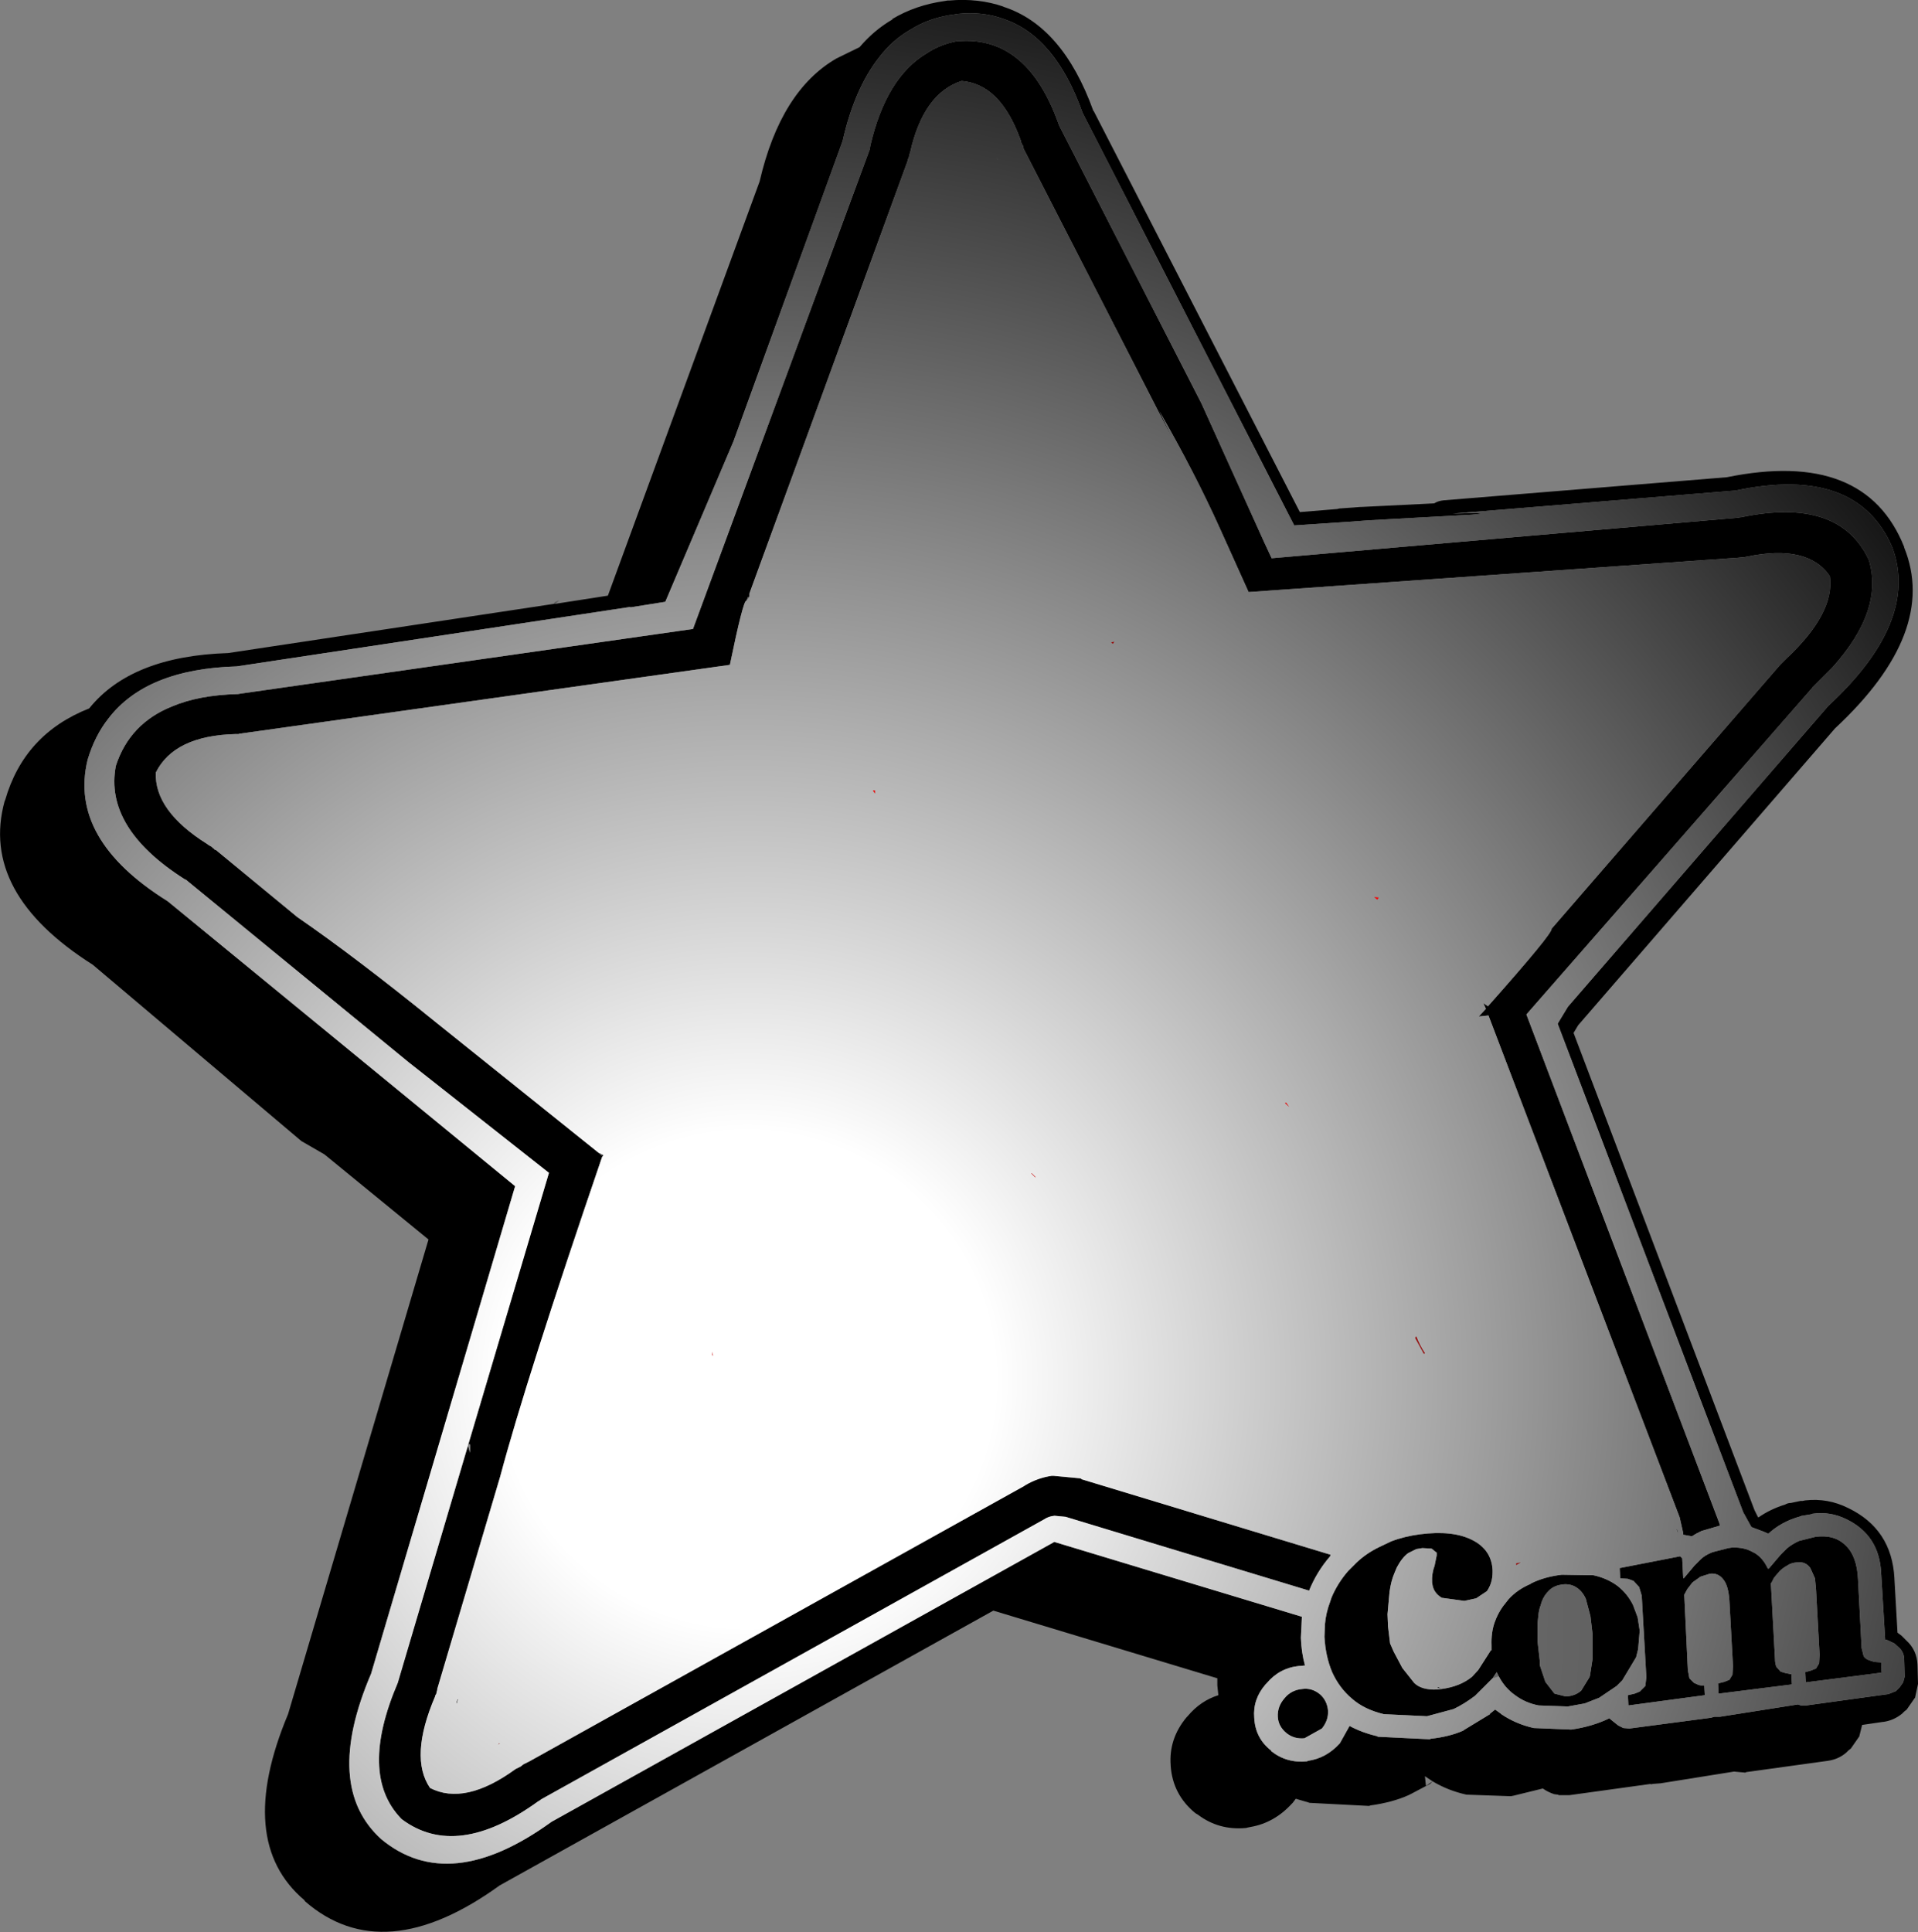 <?xml version="1.0" encoding="UTF-8" standalone="no"?>
<svg xmlns:xlink="http://www.w3.org/1999/xlink" height="188.45px" width="187.1px" xmlns="http://www.w3.org/2000/svg">
  <rect width="100%" height="100%" fill="#808080" stroke="none"/>
  <g transform="matrix(1.0, 0.0, 0.0, 1.0, 93.55, 94.15)">
    <path d="M-39.4 -35.25 L-34.25 -36.05 -19.45 -76.45 Q-17.4 -85.3 -11.95 -88.45 L-9.7 -89.55 Q-8.3 -91.2 -6.5 -92.25 L-6.5 -92.3 Q-4.25 -93.65 -1.4 -94.05 L-1.1 -94.1 -0.95 -94.1 Q1.9 -94.35 4.35 -93.5 L4.3 -93.5 Q10.1 -91.65 13.1 -83.35 L13.15 -83.3 33.25 -44.2 36.9 -44.5 37.1 -44.55 39.15 -44.7 39.25 -44.7 46.35 -45.05 Q46.75 -45.3 47.3 -45.35 L74.9 -47.6 Q88.4 -50.35 92.2 -40.8 L92.2 -40.75 Q95.55 -32.5 85.45 -23.1 L60.4 5.85 59.95 6.6 77.6 53.15 77.95 53.85 78.0 53.85 Q79.15 53.05 80.6 52.6 80.85 52.45 81.15 52.45 L82.1 52.25 82.3 52.25 82.55 52.2 Q84.75 51.95 86.75 52.95 91.0 55.0 91.25 59.8 L91.25 59.85 91.55 65.1 91.95 65.4 92.4 65.85 Q93.45 66.8 93.5 68.25 L93.55 70.1 93.25 71.5 93.25 71.45 92.45 72.6 92.2 72.8 92.05 72.95 92.0 73.0 Q91.2 73.65 90.2 73.8 L90.15 73.8 88.1 74.1 87.8 75.3 87.8 75.25 87.0 76.4 86.75 76.6 86.6 76.75 86.55 76.8 Q85.8 77.45 84.75 77.6 L76.8 78.7 76.7 78.75 75.6 78.65 68.4 79.8 68.35 79.8 67.7 79.85 67.45 79.9 67.5 79.85 59.55 80.95 58.5 80.95 58.45 80.9 58.4 80.9 58.05 80.85 Q57.45 80.65 56.95 80.3 L54.1 81.0 53.85 81.05 53.75 81.05 49.5 80.9 Q47.7 80.5 46.2 79.6 L45.95 79.85 45.0 80.35 44.15 80.8 43.85 80.95 Q42.3 81.65 40.15 81.95 L40.0 82.0 34.2 81.7 34.05 81.65 32.85 81.3 32.55 81.7 32.45 81.8 Q30.75 83.65 28.45 84.05 L28.2 84.1 28.0 84.15 Q25.35 84.4 23.3 82.85 L23.05 82.7 Q20.85 80.9 20.65 78.1 L20.65 78.05 Q20.45 75.45 22.2 73.35 L22.3 73.25 Q23.55 71.75 25.3 71.2 L25.2 70.25 25.2 69.55 3.35 62.95 -44.8 89.75 Q-56.15 97.95 -63.8 91.3 L-63.85 91.2 Q-70.65 85.45 -65.45 73.05 L-51.75 26.75 -61.9 18.45 -64.15 17.15 -84.5 -0.05 Q-95.55 -7.05 -93.1 -16.0 L-93.05 -16.1 Q-91.2 -22.55 -84.85 -25.05 -80.75 -30.15 -71.3 -30.45 L-39.5 -35.25 -39.45 -35.25 -39.4 -35.25 M-8.65 -79.95 Q-7.1 -86.6 -3.15 -88.95 -1.8 -89.85 -0.1 -90.15 L0.15 -90.15 0.2 -90.15 Q6.7 -90.5 9.7 -82.1 L9.8 -81.85 23.65 -54.8 29.8 -41.2 30.5 -39.7 75.95 -43.65 76.25 -43.7 76.3 -43.7 Q85.85 -45.7 88.75 -39.55 90.25 -34.65 85.2 -29.05 L83.25 -27.1 83.15 -26.95 83.05 -26.85 55.35 4.8 74.2 54.5 74.2 54.55 74.25 54.65 72.55 55.15 72.5 55.15 Q71.95 55.4 71.5 55.7 L70.65 55.55 70.65 55.45 70.65 55.4 70.3 53.85 51.65 4.9 50.7 5.0 51.4 4.25 51.15 3.7 51.6 4.0 Q57.95 -3.15 57.8 -3.55 L80.1 -29.3 80.2 -29.4 80.25 -29.45 80.3 -29.5 80.7 -29.9 Q85.45 -34.35 84.95 -37.95 82.8 -41.1 76.85 -39.85 L76.55 -39.8 76.45 -39.8 76.0 -39.75 28.25 -36.4 25.5 -42.5 Q23.0 -48.05 19.55 -54.05 L20.9 -51.2 6.3 -79.65 6.3 -79.7 6.25 -79.85 6.25 -79.9 6.2 -80.05 6.2 -80.0 6.15 -80.05 6.1 -80.2 6.05 -80.3 6.05 -80.4 5.95 -80.65 Q4.0 -85.95 0.25 -86.25 -3.45 -85.05 -4.75 -79.35 L-4.75 -79.3 -4.8 -79.2 -4.9 -78.8 -4.9 -78.75 -4.95 -78.65 -4.95 -78.7 -5.0 -78.55 -5.0 -78.4 -5.05 -78.4 -5.05 -78.35 -20.45 -36.25 -20.45 -35.95 -20.6 -35.9 -20.75 -35.55 Q-21.05 -35.6 -22.35 -29.3 L-69.7 -22.65 -70.05 -22.6 -70.2 -22.6 -70.25 -22.55 -70.3 -22.55 -70.35 -22.55 -70.45 -22.55 -70.55 -22.55 Q-76.55 -22.4 -78.35 -18.8 -78.5 -15.05 -73.3 -11.8 L-73.25 -11.75 -72.9 -11.55 -72.85 -11.5 -72.75 -11.4 -72.65 -11.35 -72.65 -11.3 -72.55 -11.25 -72.5 -11.25 -64.55 -4.7 Q-58.95 -0.85 -51.05 5.55 L-35.15 18.3 -34.85 18.55 -34.7 18.5 -34.75 18.65 -34.8 18.65 Q-42.25 40.45 -44.75 49.85 L-50.9 70.6 -50.9 70.7 -50.95 70.85 -51.0 71.1 -51.05 71.15 -51.1 71.25 -51.1 71.3 Q-53.65 77.25 -51.6 80.25 -48.2 82.0 -43.25 78.4 L-43.05 78.3 -42.95 78.25 -42.75 78.15 -42.5 77.95 -42.3 77.85 -41.9 77.65 6.35 50.8 6.5 50.7 Q7.7 50.0 9.05 49.8 L9.2 49.8 11.85 50.05 12.0 50.15 36.25 57.5 36.2 57.65 Q34.9 59.15 34.15 61.0 L10.4 53.8 9.35 53.7 9.3 53.7 Q8.75 53.75 8.3 54.05 L-40.75 81.35 -40.95 81.5 -41.05 81.55 Q-49.0 87.3 -54.35 83.3 L-54.4 83.25 -54.45 83.2 Q-58.55 78.9 -54.75 70.0 L-47.9 46.85 -40.0 20.25 -53.7 9.45 -75.3 -8.25 -75.35 -8.3 -75.5 -8.4 -75.55 -8.4 Q-83.4 -13.4 -82.25 -19.45 -80.9 -23.6 -76.75 -25.25 -74.15 -26.35 -70.4 -26.45 L-70.35 -26.45 -70.05 -26.5 -25.95 -32.8 -8.7 -79.6 -8.7 -79.65 -8.65 -79.95 M-47.9 46.85 L-47.7 47.55 Q-47.6 46.35 -47.9 46.85 M82.15 72.2 L82.65 72.2 90.6 71.1 90.65 71.1 91.4 70.8 91.75 70.45 92.1 69.95 92.25 69.4 92.2 67.6 Q92.15 67.0 91.75 66.6 L91.25 66.15 90.5 65.8 90.35 65.8 89.95 59.2 Q89.75 55.6 86.6 54.05 85.0 53.25 83.25 53.5 L83.15 53.55 82.25 53.7 82.2 53.7 82.1 53.75 Q80.25 54.25 78.95 55.45 L78.5 55.25 77.3 54.8 76.5 53.35 58.4 5.7 59.4 4.05 84.8 -25.3 Q93.7 -33.55 91.05 -40.75 87.6 -48.8 75.75 -46.3 L48.15 -44.05 Q52.6 -44.2 50.05 -43.95 L40.0 -43.4 37.95 -43.25 32.7 -42.9 12.05 -83.15 Q9.4 -90.6 4.35 -92.3 2.3 -93.05 -0.1 -92.8 L-0.4 -92.75 Q-2.85 -92.45 -4.75 -91.25 -6.5 -90.25 -7.8 -88.55 -10.2 -85.5 -11.35 -80.4 L-22.0 -51.1 -28.65 -35.45 -32.1 -34.9 -32.05 -34.95 -70.45 -29.15 Q-79.25 -28.9 -82.95 -24.1 -84.3 -22.4 -85.0 -20.05 -86.9 -12.3 -77.2 -6.25 L-43.3 21.55 -57.35 69.1 Q-62.05 80.1 -56.35 85.25 -49.7 90.75 -39.75 83.55 L9.3 56.25 33.45 63.55 33.35 65.6 Q33.4 67.05 33.75 68.3 L33.25 68.35 33.15 68.35 Q31.25 68.55 30.0 70.05 L29.9 70.15 Q28.65 71.6 28.8 73.4 28.9 75.4 30.45 76.6 L30.45 76.65 Q31.95 77.85 33.95 77.65 L34.05 77.6 Q35.8 77.35 37.1 75.95 L37.15 75.95 37.1 75.95 37.15 75.9 38.1 74.2 Q39.3 74.85 40.8 75.2 L40.85 75.25 45.95 75.5 46.0 75.45 Q47.85 75.25 49.2 74.65 L49.25 74.6 51.8 73.05 51.8 73.0 52.3 72.6 52.85 73.0 52.9 73.05 Q54.3 74.0 56.05 74.4 L59.65 74.55 59.75 74.55 Q61.8 74.25 63.45 73.45 L63.55 73.55 64.3 74.15 64.8 74.4 65.4 74.45 73.35 73.4 73.7 73.3 74.25 73.3 81.85 72.1 82.1 72.2 82.15 72.2 M-61.0 -33.2 L-61.0 -33.4 -61.0 -33.2 M3.7 -78.75 L3.8 -78.55 3.75 -78.6 3.7 -78.75 M0.95 -40.75 L0.85 -40.8 0.9 -40.8 0.95 -40.75 M81.7 58.25 Q81.15 58.3 80.8 58.55 80.35 58.8 80.05 59.1 L79.5 59.75 79.3 60.15 79.2 60.3 79.6 67.65 Q79.6 68.15 79.75 68.45 L80.15 68.9 80.65 69.05 81.2 69.15 81.25 70.15 74.1 71.05 74.05 70.05 74.65 69.9 75.15 69.7 75.45 69.2 75.5 68.35 75.15 61.95 Q75.05 60.5 74.55 59.9 74.05 59.25 73.25 59.35 L72.3 59.65 72.25 59.7 71.55 60.2 71.05 60.85 70.75 61.4 71.1 68.75 71.25 69.55 71.7 70.0 72.15 70.2 72.4 70.25 72.7 70.25 72.75 71.2 65.3 72.2 65.25 71.2 65.9 71.05 66.4 70.85 66.95 70.3 67.05 69.45 66.6 61.5 66.35 60.65 65.8 60.05 65.25 59.85 64.5 59.8 64.45 58.8 70.35 57.65 70.55 57.85 70.65 59.8 70.7 59.8 71.5 58.85 71.75 58.55 71.8 58.5 72.35 57.95 Q72.75 57.55 73.5 57.25 L75.05 56.85 75.4 56.8 Q76.6 56.75 77.45 57.25 L77.65 57.35 Q78.45 57.85 78.9 58.85 L79.0 58.85 79.85 57.85 80.15 57.5 80.75 56.9 Q81.2 56.5 81.95 56.15 L83.55 55.75 Q85.4 55.5 86.5 56.6 87.6 57.65 87.7 59.9 L88.05 66.6 88.25 67.4 Q88.4 67.65 88.8 67.8 L89.3 67.95 89.95 68.0 90.0 69.0 82.6 69.95 82.55 68.95 83.1 68.8 83.6 68.6 83.9 68.1 83.95 67.25 83.6 60.85 83.5 59.8 83.05 58.8 Q82.6 58.15 81.8 58.25 L81.7 58.25 M52.05 69.55 L50.35 71.25 Q49.3 72.05 48.25 72.55 L45.65 73.25 41.45 73.05 Q39.55 72.6 38.35 71.55 37.1 70.5 36.4 68.95 35.75 67.4 35.65 65.5 L35.7 64.25 Q35.8 63.15 36.2 62.1 L36.35 61.65 Q36.95 60.25 37.95 59.1 L38.8 58.25 Q39.75 57.35 41.0 56.75 L42.15 56.2 Q43.45 55.7 45.0 55.5 48.15 55.1 50.05 56.05 51.95 57.0 52.05 59.0 L52.05 59.2 Q52.05 60.25 51.5 61.05 L50.45 61.75 49.3 62.0 47.1 61.7 Q46.35 61.25 46.2 60.5 L46.15 60.2 Q46.1 59.35 46.4 58.55 L46.6 57.55 46.6 57.3 46.1 56.9 45.2 56.85 44.6 56.95 43.8 57.35 Q43.2 57.8 42.7 58.75 L42.45 59.35 Q42.15 60.05 42.0 61.1 L41.8 63.3 41.85 64.5 42.05 66.15 42.4 66.95 43.25 68.55 44.4 70.0 Q45.1 70.7 46.6 70.65 L47.05 70.6 46.65 70.45 46.75 70.4 47.05 70.6 Q48.9 70.35 50.05 69.4 L50.65 68.75 51.9 66.8 51.95 66.85 51.95 66.8 51.95 66.75 51.95 66.35 Q51.9 65.1 52.25 64.1 52.55 63.25 53.05 62.55 L53.6 61.85 Q54.45 60.9 55.75 60.35 L55.8 60.3 Q57.1 59.65 58.8 59.45 L61.9 59.5 Q63.25 59.8 64.25 60.55 65.2 61.3 65.75 62.4 L66.2 63.6 66.4 64.9 66.25 66.7 66.05 67.5 64.7 69.75 64.15 70.3 62.45 71.45 61.05 72.0 59.4 72.3 56.55 72.2 Q55.25 71.95 54.25 71.2 53.25 70.5 52.65 69.35 L52.45 68.95 52.25 69.25 52.05 69.55 M35.2 71.1 Q35.9 71.7 36.0 72.7 36.05 73.65 35.4 74.45 L33.7 75.4 Q32.7 75.5 31.95 74.9 31.15 74.25 31.1 73.3 31.05 72.3 31.75 71.5 32.4 70.7 33.45 70.6 34.4 70.45 35.2 71.1 M70.0 55.05 L70.05 55.0 70.2 55.5 70.0 55.05 M61.2 62.0 L61.15 61.8 Q60.8 61.05 60.25 60.7 59.65 60.3 58.85 60.4 58.1 60.5 57.65 60.9 L57.5 61.05 Q56.95 61.6 56.75 62.4 56.55 62.9 56.5 63.6 L56.45 64.1 56.45 66.05 56.65 67.8 56.65 68.25 57.2 69.9 58.05 71.0 58.1 71.05 59.1 71.3 59.45 71.3 Q60.2 71.2 60.7 70.75 L61.5 69.45 61.55 69.3 61.8 67.7 61.8 65.4 61.8 65.2 61.6 63.5 61.2 62.0 M45.45 79.1 L45.55 79.2 45.45 79.1 45.55 80.05 46.2 79.6 45.6 79.2 45.45 79.1 M-48.95 71.95 L-49.0 72.0 -49.0 71.8 -48.9 71.6 -48.85 71.6 -48.95 71.8 -48.95 71.95" fill="#000000" fill-rule="evenodd" stroke="none"/>
    <path d="M83.15 -26.95 L83.25 -27.1 85.2 -29.05 Q90.25 -34.65 88.75 -39.55 85.85 -45.7 76.3 -43.7 L76.25 -43.7 75.95 -43.65 30.5 -39.7 29.8 -41.2 23.65 -54.8 9.8 -81.85 9.7 -82.1 Q6.7 -90.5 0.2 -90.15 L0.15 -90.15 -0.1 -90.15 Q-1.8 -89.85 -3.15 -88.95 -7.1 -86.6 -8.65 -79.95 L-8.7 -79.6 -25.95 -32.8 -70.05 -26.5 -70.35 -26.45 -70.4 -26.45 Q-74.15 -26.35 -76.75 -25.25 -80.9 -23.6 -82.25 -19.45 -83.4 -13.4 -75.55 -8.4 L-75.35 -8.3 -75.3 -8.25 -53.7 9.45 -40.0 20.25 -47.9 46.85 -54.75 70.0 Q-58.55 78.9 -54.45 83.2 L-54.4 83.25 -54.35 83.3 Q-49.0 87.3 -41.05 81.55 L-40.95 81.5 -40.75 81.35 8.3 54.05 Q8.75 53.75 9.3 53.7 L9.35 53.7 10.4 53.8 34.15 61.0 Q34.9 59.15 36.2 57.65 L36.25 57.5 12.0 50.15 11.85 50.05 9.2 49.8 9.05 49.8 Q7.7 50.0 6.5 50.7 L6.35 50.8 -41.9 77.65 -42.3 77.85 -42.5 77.95 -42.75 78.15 -42.95 78.25 -43.05 78.3 -43.25 78.4 Q-48.2 82.0 -51.6 80.25 -53.65 77.25 -51.1 71.3 L-51.1 71.25 -51.05 71.15 -51.0 71.1 -50.95 70.85 -50.9 70.7 -50.9 70.6 -44.75 49.85 Q-42.25 40.45 -34.8 18.65 L-34.75 18.65 -34.7 18.5 -35.15 18.3 -51.05 5.55 Q-58.95 -0.85 -64.55 -4.7 L-72.5 -11.25 -72.55 -11.25 -72.65 -11.3 -72.65 -11.35 -72.75 -11.4 -72.85 -11.5 -72.9 -11.55 -73.25 -11.75 -73.3 -11.8 Q-78.5 -15.05 -78.35 -18.8 -76.55 -22.4 -70.55 -22.55 L-70.35 -22.55 -70.3 -22.55 -70.25 -22.55 -70.2 -22.6 -70.05 -22.6 -69.7 -22.65 -22.35 -29.3 Q-21.05 -35.6 -20.75 -35.55 L-20.45 -35.95 -20.45 -36.25 -5.05 -78.35 -5.05 -78.4 -5.0 -78.4 -5.0 -78.55 -4.95 -78.7 -4.95 -78.65 -4.9 -78.75 -4.9 -78.8 -4.8 -79.2 -4.75 -79.3 -4.75 -79.35 Q-3.45 -85.05 0.25 -86.25 4.0 -85.95 5.95 -80.65 L6.05 -80.4 6.05 -80.3 6.1 -80.2 6.15 -80.05 6.2 -80.0 6.2 -80.05 6.25 -79.9 6.25 -79.85 6.3 -79.7 6.3 -79.65 20.9 -51.2 19.55 -54.05 Q23.0 -48.05 25.5 -42.5 L28.25 -36.4 76.0 -39.75 76.45 -39.8 76.55 -39.8 76.85 -39.85 Q82.8 -41.1 84.95 -37.95 85.45 -34.35 80.7 -29.9 L80.3 -29.5 80.25 -29.45 80.2 -29.4 80.1 -29.3 57.8 -3.55 Q57.95 -3.15 51.6 4.0 L51.15 3.7 51.4 4.25 50.7 5.0 51.65 4.9 70.3 53.85 70.65 55.4 70.65 55.45 70.65 55.55 71.5 55.7 Q71.95 55.4 72.5 55.15 L72.55 55.15 74.25 54.65 74.2 54.5 55.35 4.8 83.05 -26.85 83.2 -27.0 83.15 -26.95 M81.85 72.1 L74.25 73.3 73.7 73.3 73.35 73.4 65.4 74.45 64.8 74.4 64.3 74.15 63.55 73.55 63.45 73.45 Q61.8 74.25 59.75 74.55 L59.65 74.55 56.05 74.4 Q54.3 74.0 52.9 73.05 L52.85 73.0 52.3 72.6 51.8 73.0 51.8 73.05 49.25 74.6 49.2 74.65 Q47.85 75.25 46.0 75.45 L45.95 75.5 40.85 75.25 40.8 75.2 Q39.3 74.85 38.1 74.2 L37.15 75.9 37.1 75.95 37.15 75.95 37.1 75.95 Q35.8 77.35 34.05 77.6 L33.95 77.65 Q31.95 77.85 30.45 76.65 L30.45 76.6 Q28.9 75.4 28.8 73.4 28.65 71.6 29.9 70.15 L30.0 70.05 Q31.25 68.55 33.15 68.35 L33.25 68.35 33.75 68.3 Q33.4 67.05 33.35 65.6 L33.45 63.55 9.3 56.25 -39.75 83.55 Q-49.7 90.75 -56.35 85.25 -62.05 80.1 -57.35 69.1 L-43.3 21.55 -77.2 -6.25 Q-86.9 -12.3 -85.0 -20.05 -84.3 -22.4 -82.95 -24.1 -79.25 -28.9 -70.45 -29.15 L-32.05 -34.95 -32.1 -34.9 -28.65 -35.45 -22.0 -51.1 -11.35 -80.4 Q-10.2 -85.5 -7.8 -88.55 -6.5 -90.25 -4.75 -91.25 -2.85 -92.45 -0.4 -92.75 L-0.1 -92.8 Q2.3 -93.05 4.35 -92.3 9.4 -90.6 12.05 -83.15 L32.7 -42.9 37.95 -43.25 40.0 -43.4 50.05 -43.95 Q52.6 -44.2 48.15 -44.05 L75.75 -46.3 Q87.6 -48.8 91.05 -40.75 93.7 -33.55 84.8 -25.3 L59.4 4.05 58.4 5.7 76.5 53.35 77.3 54.8 78.5 55.25 78.95 55.45 Q80.25 54.25 82.1 53.75 L82.2 53.7 82.25 53.7 83.15 53.55 83.25 53.5 Q85.0 53.25 86.6 54.05 89.75 55.6 89.95 59.2 L90.35 65.8 90.5 65.8 91.25 66.15 91.75 66.6 Q92.15 67.0 92.2 67.6 L92.25 69.4 92.1 69.95 91.75 70.45 91.4 70.8 90.65 71.1 90.6 71.1 82.65 72.2 82.15 72.2 81.85 72.1 M-8.4 -17.05 L-8.2 -16.75 -8.2 -17.05 -8.4 -17.05 M3.7 -78.75 L3.75 -78.6 3.8 -78.55 3.7 -78.75 M0.95 -40.75 L0.9 -40.8 0.85 -40.8 0.95 -40.75 M15.15 -31.55 L14.85 -31.5 15.0 -31.35 15.15 -31.55 M14.7 -31.35 L14.7 -31.45 14.7 -31.4 14.7 -31.35 M76.95 -37.65 L76.85 -37.65 76.8 -37.65 76.95 -37.65 M76.45 -37.6 L76.65 -37.6 76.45 -37.6 M81.7 58.25 L81.8 58.25 Q82.6 58.15 83.05 58.8 L83.5 59.8 83.6 60.85 83.95 67.25 83.9 68.1 83.6 68.6 83.1 68.8 82.55 68.95 82.6 69.95 90.0 69.0 89.95 68.0 89.3 67.95 88.8 67.8 Q88.4 67.65 88.25 67.4 L88.05 66.6 87.7 59.9 Q87.6 57.65 86.5 56.6 85.4 55.5 83.55 55.75 L81.95 56.15 Q81.2 56.5 80.75 56.9 L80.15 57.5 79.85 57.85 79.0 58.85 78.9 58.85 Q78.45 57.85 77.65 57.35 L77.45 57.25 Q76.6 56.75 75.4 56.8 L75.05 56.85 73.5 57.25 Q72.75 57.55 72.35 57.95 L71.8 58.5 71.75 58.55 71.5 58.85 70.7 59.8 70.65 59.8 70.55 57.85 70.35 57.65 64.45 58.8 64.5 59.8 65.25 59.85 65.8 60.05 66.35 60.65 66.6 61.5 67.05 69.45 66.95 70.3 66.4 70.85 65.9 71.05 65.25 71.2 65.3 72.2 72.75 71.2 72.7 70.25 72.4 70.25 72.15 70.2 71.7 70.0 71.25 69.55 71.1 68.75 70.75 61.4 71.05 60.85 71.55 60.2 72.25 59.7 72.3 59.65 73.25 59.35 Q74.05 59.25 74.55 59.9 75.05 60.5 75.15 61.95 L75.5 68.35 75.45 69.2 75.15 69.7 74.65 69.9 74.05 70.05 74.1 71.05 81.25 70.15 81.2 69.15 80.65 69.05 80.15 68.9 79.75 68.45 Q79.6 68.15 79.6 67.65 L79.2 60.3 79.3 60.15 79.5 59.75 80.05 59.1 Q80.35 58.8 80.8 58.55 81.15 58.3 81.7 58.25 M40.95 -6.6 L40.5 -6.65 40.8 -6.4 40.95 -6.6 M45.35 37.9 L45.45 37.85 Q44.95 37.1 44.6 36.2 L44.5 36.35 45.35 37.9 M31.8 13.45 L32.25 13.85 32.2 13.8 31.9 13.4 31.8 13.45 M7.45 20.65 L7.1 20.3 7.05 20.3 7.45 20.7 7.45 20.65 M52.65 69.35 Q53.25 70.5 54.25 71.2 55.25 71.95 56.55 72.2 L59.4 72.3 61.05 72.0 62.45 71.45 64.15 70.3 64.7 69.75 66.05 67.5 66.25 66.7 66.4 64.9 66.2 63.6 65.75 62.4 Q65.2 61.3 64.25 60.55 63.25 59.8 61.9 59.5 L58.8 59.45 Q57.1 59.65 55.8 60.3 L55.75 60.35 Q54.45 60.9 53.6 61.85 L53.05 62.55 Q52.55 63.25 52.25 64.1 51.9 65.1 51.95 66.35 L51.95 66.75 51.95 66.8 51.95 66.85 51.9 66.8 50.65 68.75 50.05 69.4 Q48.9 70.35 47.05 70.6 L46.75 70.4 46.65 70.45 47.05 70.6 46.6 70.65 Q45.1 70.7 44.4 70.0 L43.25 68.55 42.4 66.95 42.05 66.15 41.85 64.5 41.8 63.3 42.0 61.1 Q42.15 60.05 42.45 59.35 L42.7 58.75 Q43.2 57.8 43.8 57.35 L44.6 56.95 45.2 56.85 46.1 56.9 46.6 57.3 46.6 57.55 46.4 58.55 Q46.1 59.35 46.15 60.2 L46.2 60.5 Q46.35 61.25 47.1 61.7 L49.3 62.0 50.45 61.75 51.5 61.05 Q52.05 60.25 52.05 59.2 L52.05 59.0 Q51.95 57.0 50.05 56.05 48.15 55.1 45.0 55.5 43.45 55.7 42.15 56.2 L41.0 56.75 Q39.75 57.35 38.8 58.25 L37.95 59.1 Q36.95 60.25 36.35 61.65 L36.2 62.1 Q35.8 63.15 35.7 64.25 L35.65 65.5 Q35.75 67.4 36.4 68.95 37.1 70.5 38.35 71.55 39.55 72.6 41.45 73.05 L45.65 73.25 48.25 72.55 Q49.3 72.05 50.35 71.25 L52.05 69.55 52.65 69.35 M35.2 71.1 Q34.4 70.45 33.45 70.6 32.4 70.7 31.75 71.5 31.05 72.3 31.1 73.3 31.15 74.25 31.95 74.9 32.7 75.5 33.7 75.4 L35.4 74.45 Q36.05 73.65 36.0 72.7 35.9 71.7 35.2 71.1 M70.0 55.05 L70.2 55.5 70.05 55.0 70.0 55.05 M54.35 58.5 L54.8 58.25 54.35 58.35 54.35 58.5 M-24.1 37.7 L-24.05 38.05 -24.0 38.05 -24.1 37.7 M-48.95 71.95 L-48.95 71.8 -48.85 71.6 -48.9 71.6 -49.0 71.8 -49.0 72.0 -48.95 71.95 M-44.95 76.0 L-44.85 75.95 -44.8 75.9 -44.85 75.9 -44.95 76.0" fill="url(#gradient0)" fill-rule="evenodd" stroke="none"/>
    <path d="M-8.65 -79.95 L-8.7 -79.65 -8.7 -79.6 -8.65 -79.95 M-75.55 -8.4 L-75.5 -8.4 -75.35 -8.3 -75.55 -8.4" fill="#333333" fill-rule="evenodd" stroke="none"/>
    <path d="M-39.5 -35.25 L-39.5 -35.3 -39.45 -35.4 -39.35 -35.45 -39.0 -35.6 -39.15 -35.45 -39.4 -35.25 -39.45 -35.25 -39.5 -35.25 M-47.9 46.85 Q-47.6 46.35 -47.7 47.55 L-47.9 46.85 M-43.05 78.3 L-43.25 78.4 -43.05 78.3 M-34.7 18.5 L-34.85 18.55 -35.15 18.3 -34.7 18.5 M-70.55 -22.55 L-70.45 -22.55 -70.35 -22.55 -70.55 -22.55 M-20.75 -35.55 L-20.6 -35.9 -20.45 -35.95 -20.75 -35.55 M74.25 54.65 L74.2 54.55 74.2 54.5 74.25 54.65 M-64.5 -40.2 L-64.5 -40.4 -64.5 -40.2 M52.65 69.35 L52.05 69.55 52.25 69.25 52.45 68.95 52.65 69.35 M61.2 62.0 L61.6 63.5 61.8 65.2 61.8 65.4 61.8 67.7 61.55 69.3 61.5 69.45 60.7 70.75 Q60.2 71.2 59.45 71.3 L59.1 71.3 58.1 71.05 58.05 71.0 57.2 69.9 56.65 68.25 56.65 67.8 56.45 66.05 56.45 64.1 56.5 63.6 Q56.55 62.9 56.75 62.4 56.95 61.6 57.5 61.05 L57.65 60.9 Q58.1 60.5 58.85 60.4 59.65 60.3 60.25 60.7 60.8 61.05 61.15 61.8 L61.2 62.0" fill="url(#gradient1)" fill-rule="evenodd" stroke="none"/>
    <path d="M-8.4 -17.05 L-8.2 -17.05 -8.2 -16.75 -8.4 -17.05 M40.95 -6.6 L40.8 -6.4 40.5 -6.65 40.95 -6.6 M7.45 20.65 L7.45 20.7 7.05 20.3 7.1 20.3 7.45 20.65 M31.8 13.45 L31.9 13.4 32.2 13.8 32.25 13.85 31.8 13.45 M-24.1 37.7 L-24.0 38.05 -24.05 38.05 -24.1 37.7" fill="#ff0000" fill-rule="evenodd" stroke="none"/>
    <path d="M15.15 -31.55 L15.0 -31.35 14.85 -31.5 15.15 -31.55 M14.7 -31.35 L14.7 -31.4 14.7 -31.45 14.7 -31.35 M45.35 37.9 L44.5 36.35 44.6 36.2 Q44.95 37.1 45.45 37.85 L45.35 37.9" fill="#9a0101" fill-rule="evenodd" stroke="none"/>
    <path d="M76.45 -37.6 L76.65 -37.6 76.45 -37.6 M76.95 -37.65 L76.8 -37.65 76.85 -37.65 76.95 -37.65 M54.35 58.5 L54.35 58.35 54.8 58.25 54.35 58.5 M-44.95 76.0 L-44.85 75.9 -44.8 75.9 -44.85 75.95 -44.95 76.0" fill="#990000" fill-rule="evenodd" stroke="none"/>
    <path d="M83.05 -26.85 L83.15 -26.95 83.2 -27.0 83.05 -26.85" fill="#ffffff" fill-rule="evenodd" stroke="none"/>
    <path d="M81.85 72.1 L82.15 72.2 82.1 72.2 81.85 72.1" fill="#003366" fill-rule="evenodd" stroke="none"/>
    <path d="M74.2 54.5 L74.25 54.65 74.2 54.5" fill="url(#gradient2)" fill-rule="evenodd" stroke="none"/>
  </g>
  <defs>
    <radialGradient cx="0" cy="0" gradientTransform="matrix(0.183, 0.0, 0.0, 0.183, -20.65, 40.4)" gradientUnits="userSpaceOnUse" id="gradient0" r="819.2" spreadMethod="pad">
      <stop offset="0.161" stop-color="#ffffff"/>
      <stop offset="1.0" stop-color="#000000"/>
    </radialGradient>
    <radialGradient cx="0" cy="0" gradientTransform="matrix(0.289, -0.015, 0.015, 0.282, -23.9, 63.6)" gradientUnits="userSpaceOnUse" id="gradient1" r="819.2" spreadMethod="pad">
      <stop offset="0.0" stop-color="#999999"/>
      <stop offset="1.0" stop-color="#000000"/>
    </radialGradient>
    <radialGradient cx="0" cy="0" gradientTransform="matrix(1.0, 0.0, 0.0, 1.0, -404.8, -405.05)" gradientUnits="userSpaceOnUse" id="gradient2" r="819.2" spreadMethod="pad">
      <stop offset="0.0" stop-color="#ffffff"/>
      <stop offset="1.0" stop-color="#000000"/>
    </radialGradient>
  </defs>
</svg>
